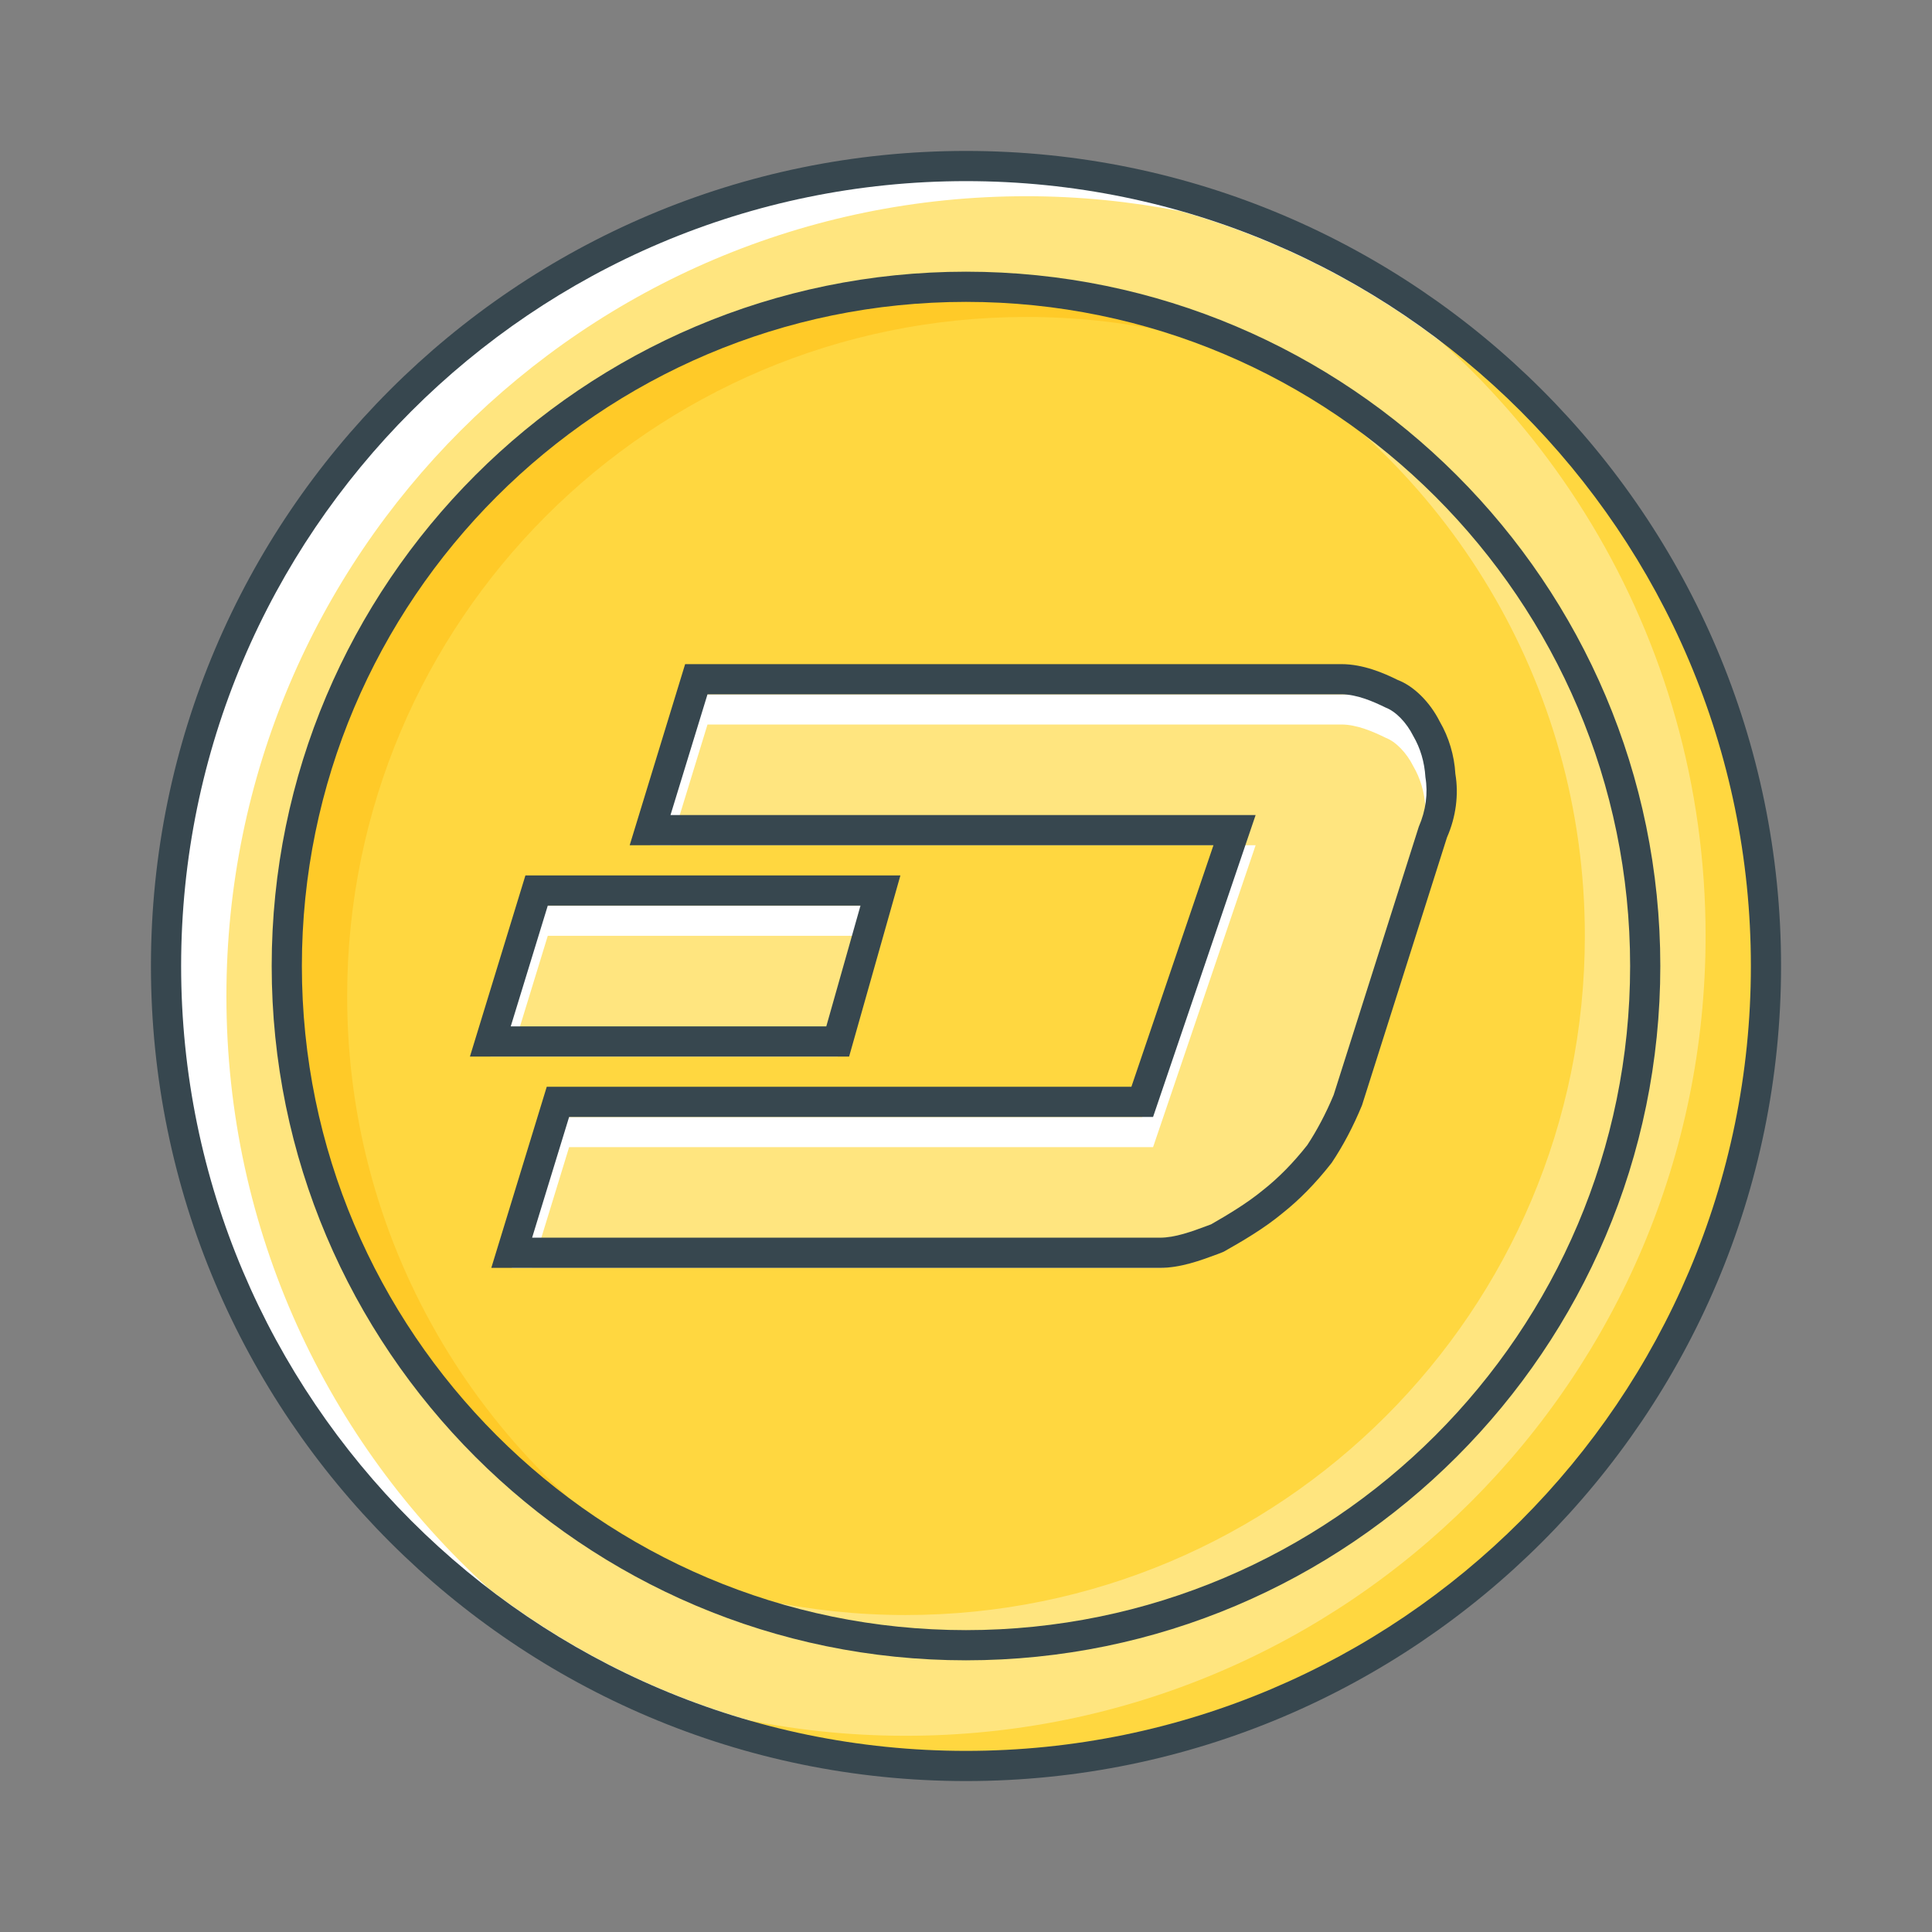 <?xml version="1.0" encoding="UTF-8"?>
<svg xmlns="http://www.w3.org/2000/svg" xmlns:xlink="http://www.w3.org/1999/xlink" height="64px" id="Layer_1" version="1.1" viewBox="0 0 64 64" width="64px" xml:space="preserve">
  <rect x="0" y="0" width="64" height="64" fill="#808080" stroke="none"/>
  <g id="Dash_DASH">
    <g>
      <g>
        <g>
          <g>
            <g>
              <g>
                <g>
                  <g>
                    <g>
                      <circle cx="32" cy="32" fill="#FFFFFF" r="26.5"></circle>
                    </g>
                  </g>
                </g>
                <g>
                  <g>
                    <g>
                      <g>
                        <path d="M58,32c0-11.868-7.996-21.897-18.881-25.001C37.462,6.675,35.752,6.5,34,6.5             C19.365,6.5,7.5,18.365,7.5,33c0,7.773,3.348,14.765,8.679,19.612C20.565,55.987,26.051,58,32,58             C46.337,58,58,46.337,58,32z" fill="#FFE57F"></path>
                      </g>
                    </g>
                  </g>
                </g>
                <g>
                  <g>
                    <g>
                      <path d="M42.852,7.825C50.99,12.349,56.5,21.029,56.5,31c0,14.635-11.865,26.5-26.5,26.5            c-3.868,0-7.539-0.836-10.852-2.325C22.955,57.291,27.336,58.5,32,58.5c14.635,0,26.5-11.865,26.5-26.5            C58.5,21.233,52.074,11.973,42.852,7.825z" fill="#FFD740"></path>
                    </g>
                  </g>
                </g>
                <g>
                  <g>
                    <g>
                      <path d="M32,59C17.112,59,5,46.888,5,32S17.112,5,32,5s27,12.112,27,27S46.888,59,32,59z M32,6            C17.663,6,6,17.663,6,32s11.663,26,26,26s26-11.663,26-26S46.337,6,32,6z" fill="#37474F"></path>
                    </g>
                  </g>
                </g>
              </g>
              <g>
                <g>
                  <g>
                    <g>
                      <circle cx="32" cy="32" fill="#FFD740" r="22.5"></circle>
                    </g>
                  </g>
                </g>
                <g>
                  <g>
                    <g>
                      <path d="M11.5,33c0-12.426,10.074-22.5,22.5-22.5c3.212,0,6.265,0.678,9.029,1.892            C39.77,10.554,36.009,9.5,32,9.5C19.574,9.5,9.5,19.574,9.5,32c0,9.214,5.541,17.129,13.471,20.608            C16.126,48.75,11.5,41.417,11.5,33z" fill="#FFCA28"></path>
                    </g>
                  </g>
                </g>
                <g>
                  <g>
                    <g>
                      <path d="M41.029,11.392C47.874,15.25,52.5,22.583,52.5,31c0,12.426-10.074,22.5-22.5,22.5            c-3.212,0-6.265-0.678-9.029-1.892C24.23,53.446,27.991,54.5,32,54.5c12.426,0,22.5-10.074,22.5-22.5            C54.5,22.786,48.959,14.871,41.029,11.392z" fill="#FFE57F"></path>
                    </g>
                  </g>
                </g>
                <g>
                  <g>
                    <g>
                      <path d="M32,55C19.317,55,9,44.683,9,32S19.317,9,32,9s23,10.317,23,23S44.683,55,32,55z M32,10            c-12.131,0-22,9.869-22,22s9.869,22,22,22s22-9.869,22-22S44.131,10,32,10z" fill="#37474F"></path>
                    </g>
                  </g>
                </g>
              </g>
            </g>
          </g>
        </g>
      </g>
    </g>
    <g>
      <g>
        <g>
          <g>
            <g>
              <path d="M47.712,25.665c-0.031-0.54-0.19-1.064-0.462-1.531c-0.24-0.481-0.669-0.719-1.17-0.911        C45.569,22.969,45.004,23,44.434,23H23.066l-1.531,5h19.36l-3.058,9H18.482l-1.531,5H38.42c0.64,0,1.272-0.502,1.873-0.723        c0.603-0.34,1.29-0.867,1.872-1.349c0.569-0.449,1.084-1.054,1.532-1.623c0.37-0.557,0.687-1.193,0.943-1.812l2.835-8.939        C47.734,26.969,47.816,26.297,47.712,25.665L47.712,25.665z" fill="#FFFFFF"></path>
            </g>
          </g>
        </g>
        <g>
          <g>
            <g>
              <path d="M39.992,41.605l0.128-0.048c0.506-0.292,1.17-0.679,1.727-1.14c0.51-0.402,0.997-0.899,1.458-1.484        c0.318-0.482,0.621-1.053,0.874-1.662l2.82-8.884c0.236-0.543,0.308-1.107,0.22-1.641c-0.032-0.511-0.169-0.963-0.401-1.362        c-0.229-0.457-0.583-0.817-0.917-0.945C45.494,24.24,44.952,24,44.434,24H23.437l-1.226,4h19.383l-3.397,10h-0.358H18.853        l-1.226,4H38.42C38.925,42,39.468,41.8,39.992,41.605z" fill="#FFE57F"></path>
            </g>
          </g>
        </g>
        <g>
          <g>
            <g>
              <path d="M38.42,42H16.275l1.837-6h19.367l2.718-8H20.859l1.837-6h21.737c0.729,0,1.416,0.3,1.869,0.525        c0.527,0.2,1.065,0.725,1.395,1.385c0.296,0.506,0.479,1.112,0.514,1.726c0.115,0.682,0.021,1.428-0.278,2.105l-2.815,8.873        c-0.293,0.71-0.625,1.337-1.004,1.905c-0.532,0.68-1.076,1.232-1.639,1.677c-0.61,0.506-1.32,0.919-1.936,1.267l-0.2,0.08        C39.76,41.758,39.104,42,38.42,42z M17.627,41H38.42c0.505,0,1.048-0.2,1.572-0.395l0.128-0.048        c0.506-0.292,1.17-0.679,1.727-1.14c0.51-0.402,0.997-0.899,1.458-1.484c0.318-0.482,0.621-1.053,0.874-1.662l2.82-8.884        c0.236-0.543,0.308-1.107,0.22-1.641c-0.032-0.511-0.169-0.963-0.401-1.362c-0.229-0.457-0.583-0.817-0.917-0.945        C45.494,23.24,44.952,23,44.434,23H23.437l-1.226,4h19.383l-3.397,10H18.853L17.627,41z" fill="#37474F"></path>
            </g>
          </g>
        </g>
      </g>
      <g>
        <g>
          <g>
            <g>
              <path d="M29.166,30H17.775l-1.532,5H27.75L29.166,30z" fill="#FFFFFF"></path>
            </g>
          </g>
        </g>
        <g>
          <g>
            <g>
              <polygon fill="#FFE57F" points="18.146,31 16.919,35 27.372,35 28.505,31       "></polygon>
            </g>
          </g>
        </g>
        <g>
          <g>
            <g>
              <path d="M28.128,35H15.567l1.838-6h12.422L28.128,35z M16.919,34h10.453l1.133-4H18.146L16.919,34z" fill="#37474F"></path>
            </g>
          </g>
        </g>
      </g>
    </g>
  </g>
</svg>
